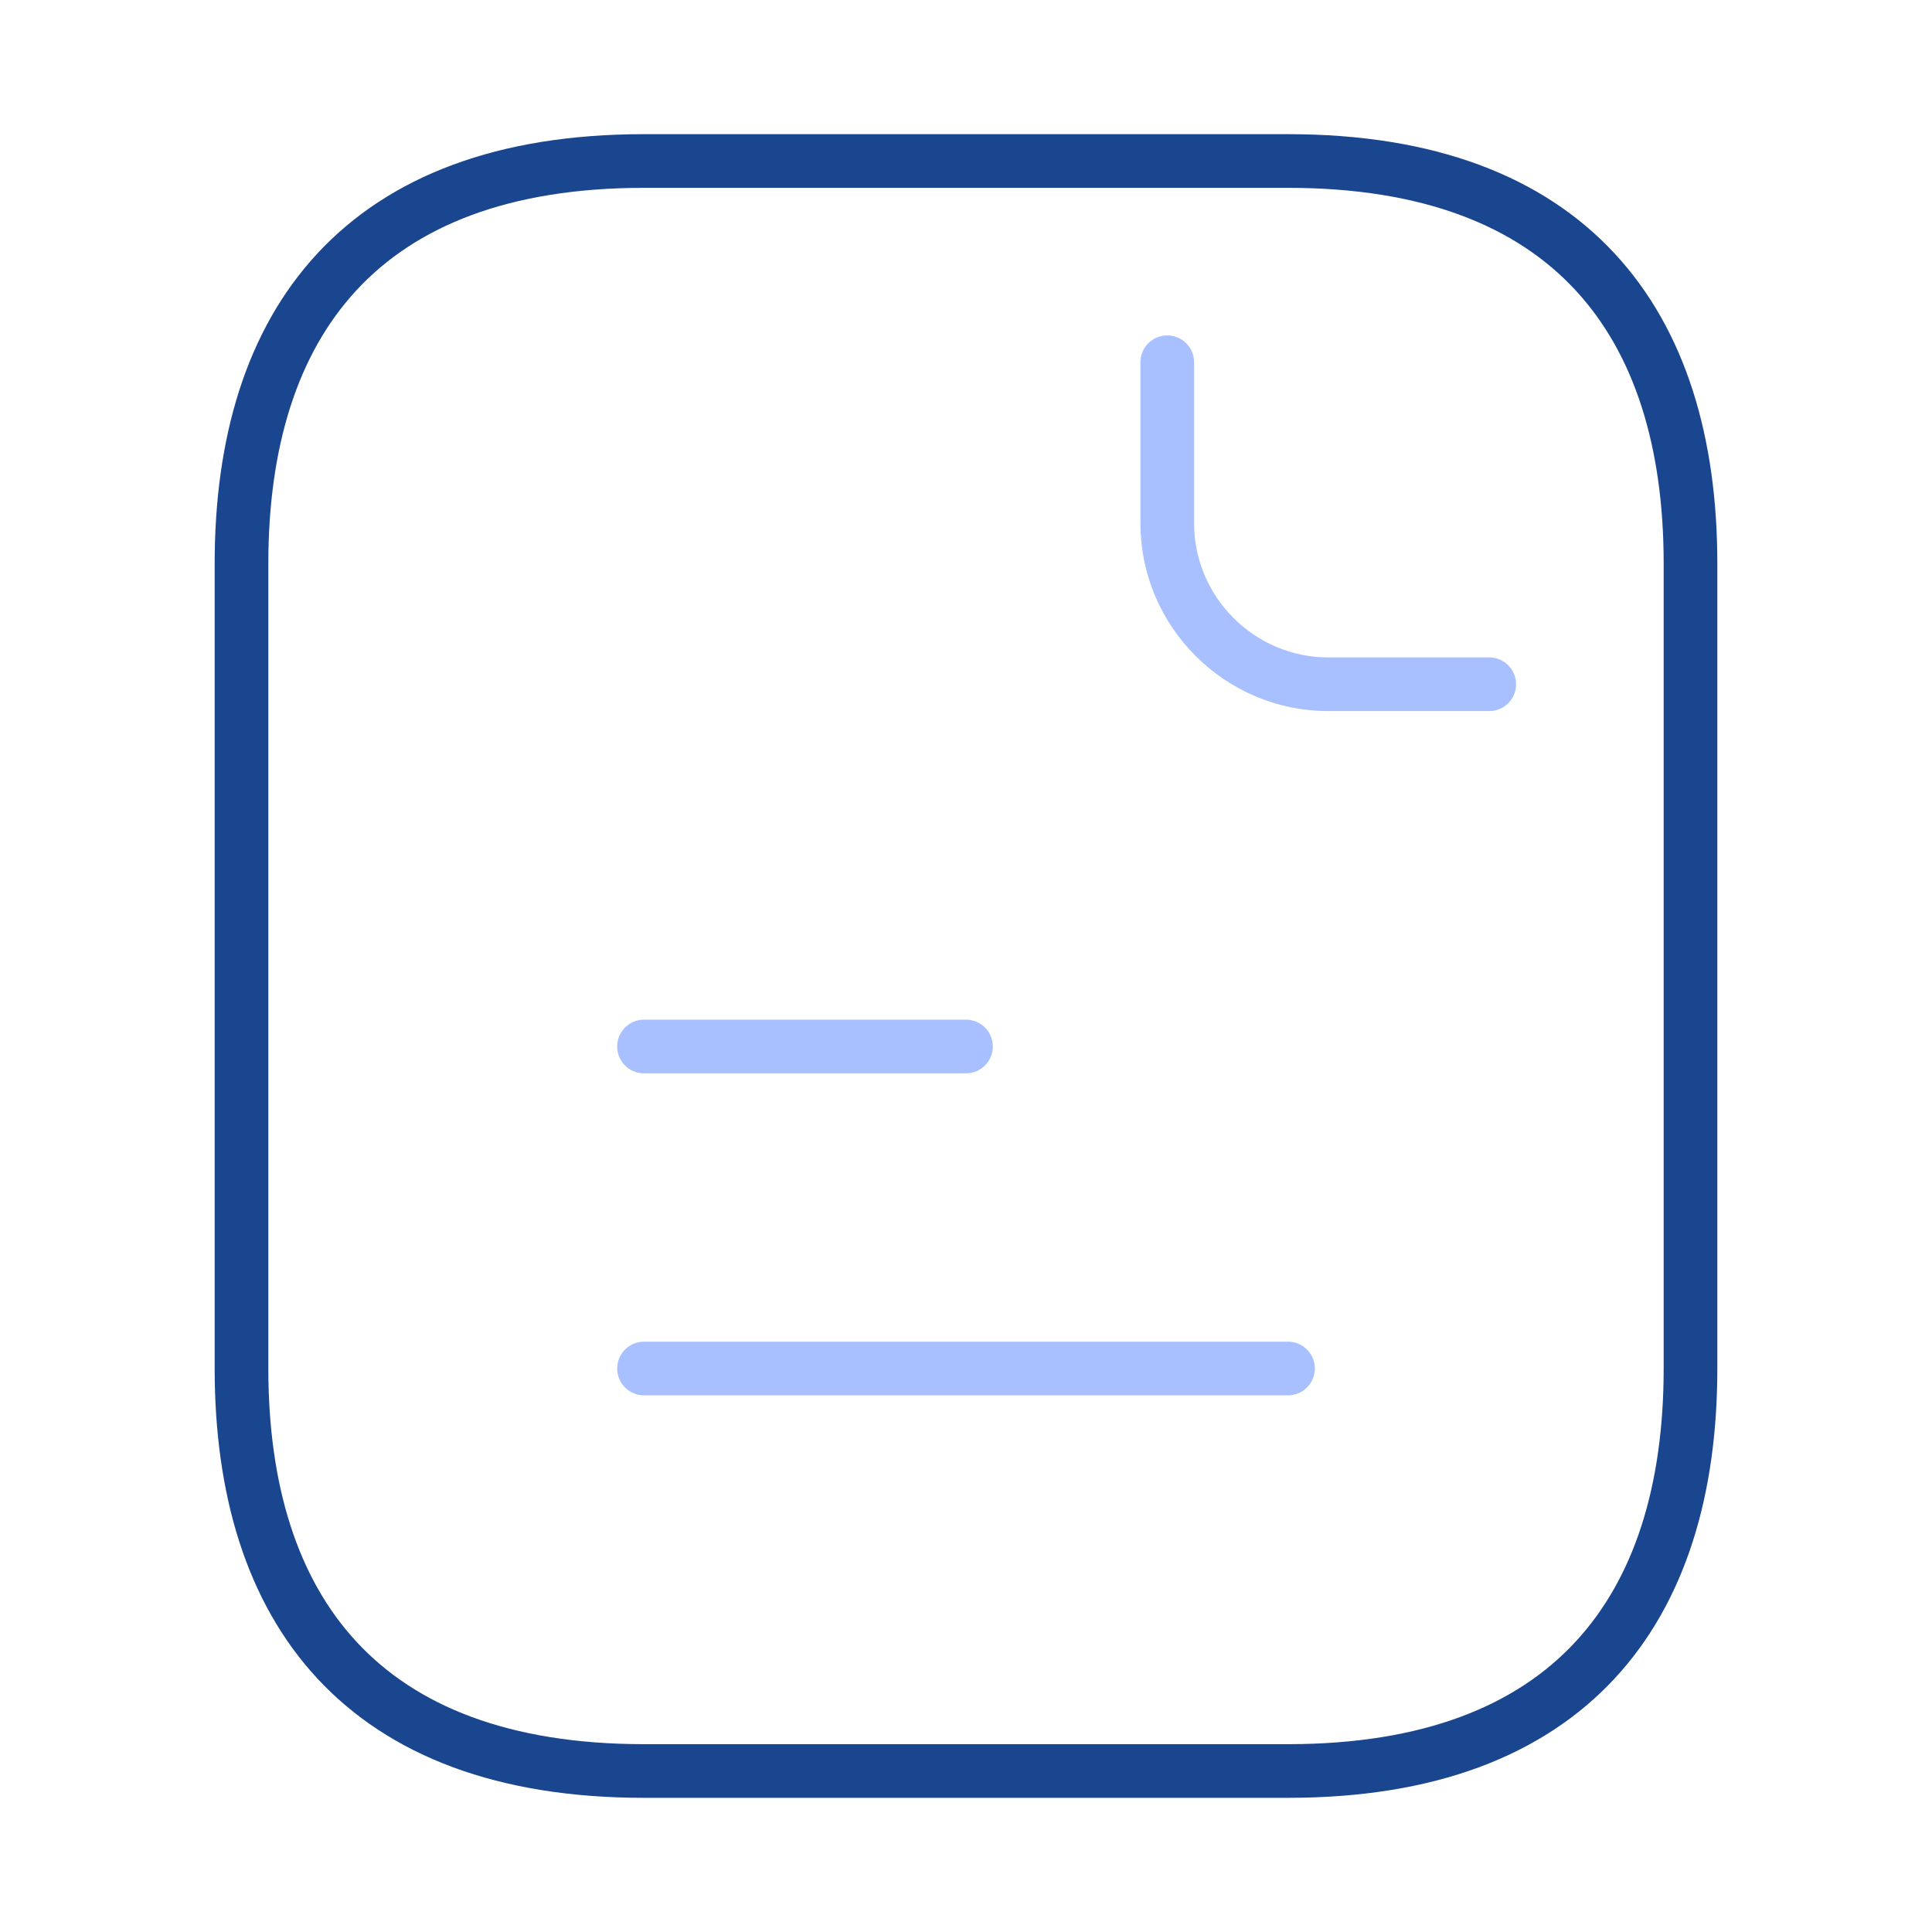 <svg width="72" height="72" viewBox="0 0 72 72" fill="none" xmlns="http://www.w3.org/2000/svg">
<path d="M63 21V51C63 60 58.5 66 48 66H24C13.5 66 9 60 9 51V21C9 12 13.5 6 24 6H48C58.5 6 63 12 63 21Z" stroke="#1A468F" stroke-width="2" stroke-miterlimit="10" stroke-linecap="round" stroke-linejoin="round"/>
<path d="M43.5 13.5V19.5C43.5 22.8 46.2 25.5 49.5 25.5H55.5" stroke="#A8C0FF" stroke-width="2" stroke-miterlimit="10" stroke-linecap="round" stroke-linejoin="round"/>
<path d="M24 39H36" stroke="#A8C0FF" stroke-width="2" stroke-miterlimit="10" stroke-linecap="round" stroke-linejoin="round"/>
<path d="M24 51H48" stroke="#A8C0FF" stroke-width="2" stroke-miterlimit="10" stroke-linecap="round" stroke-linejoin="round"/>
</svg>
